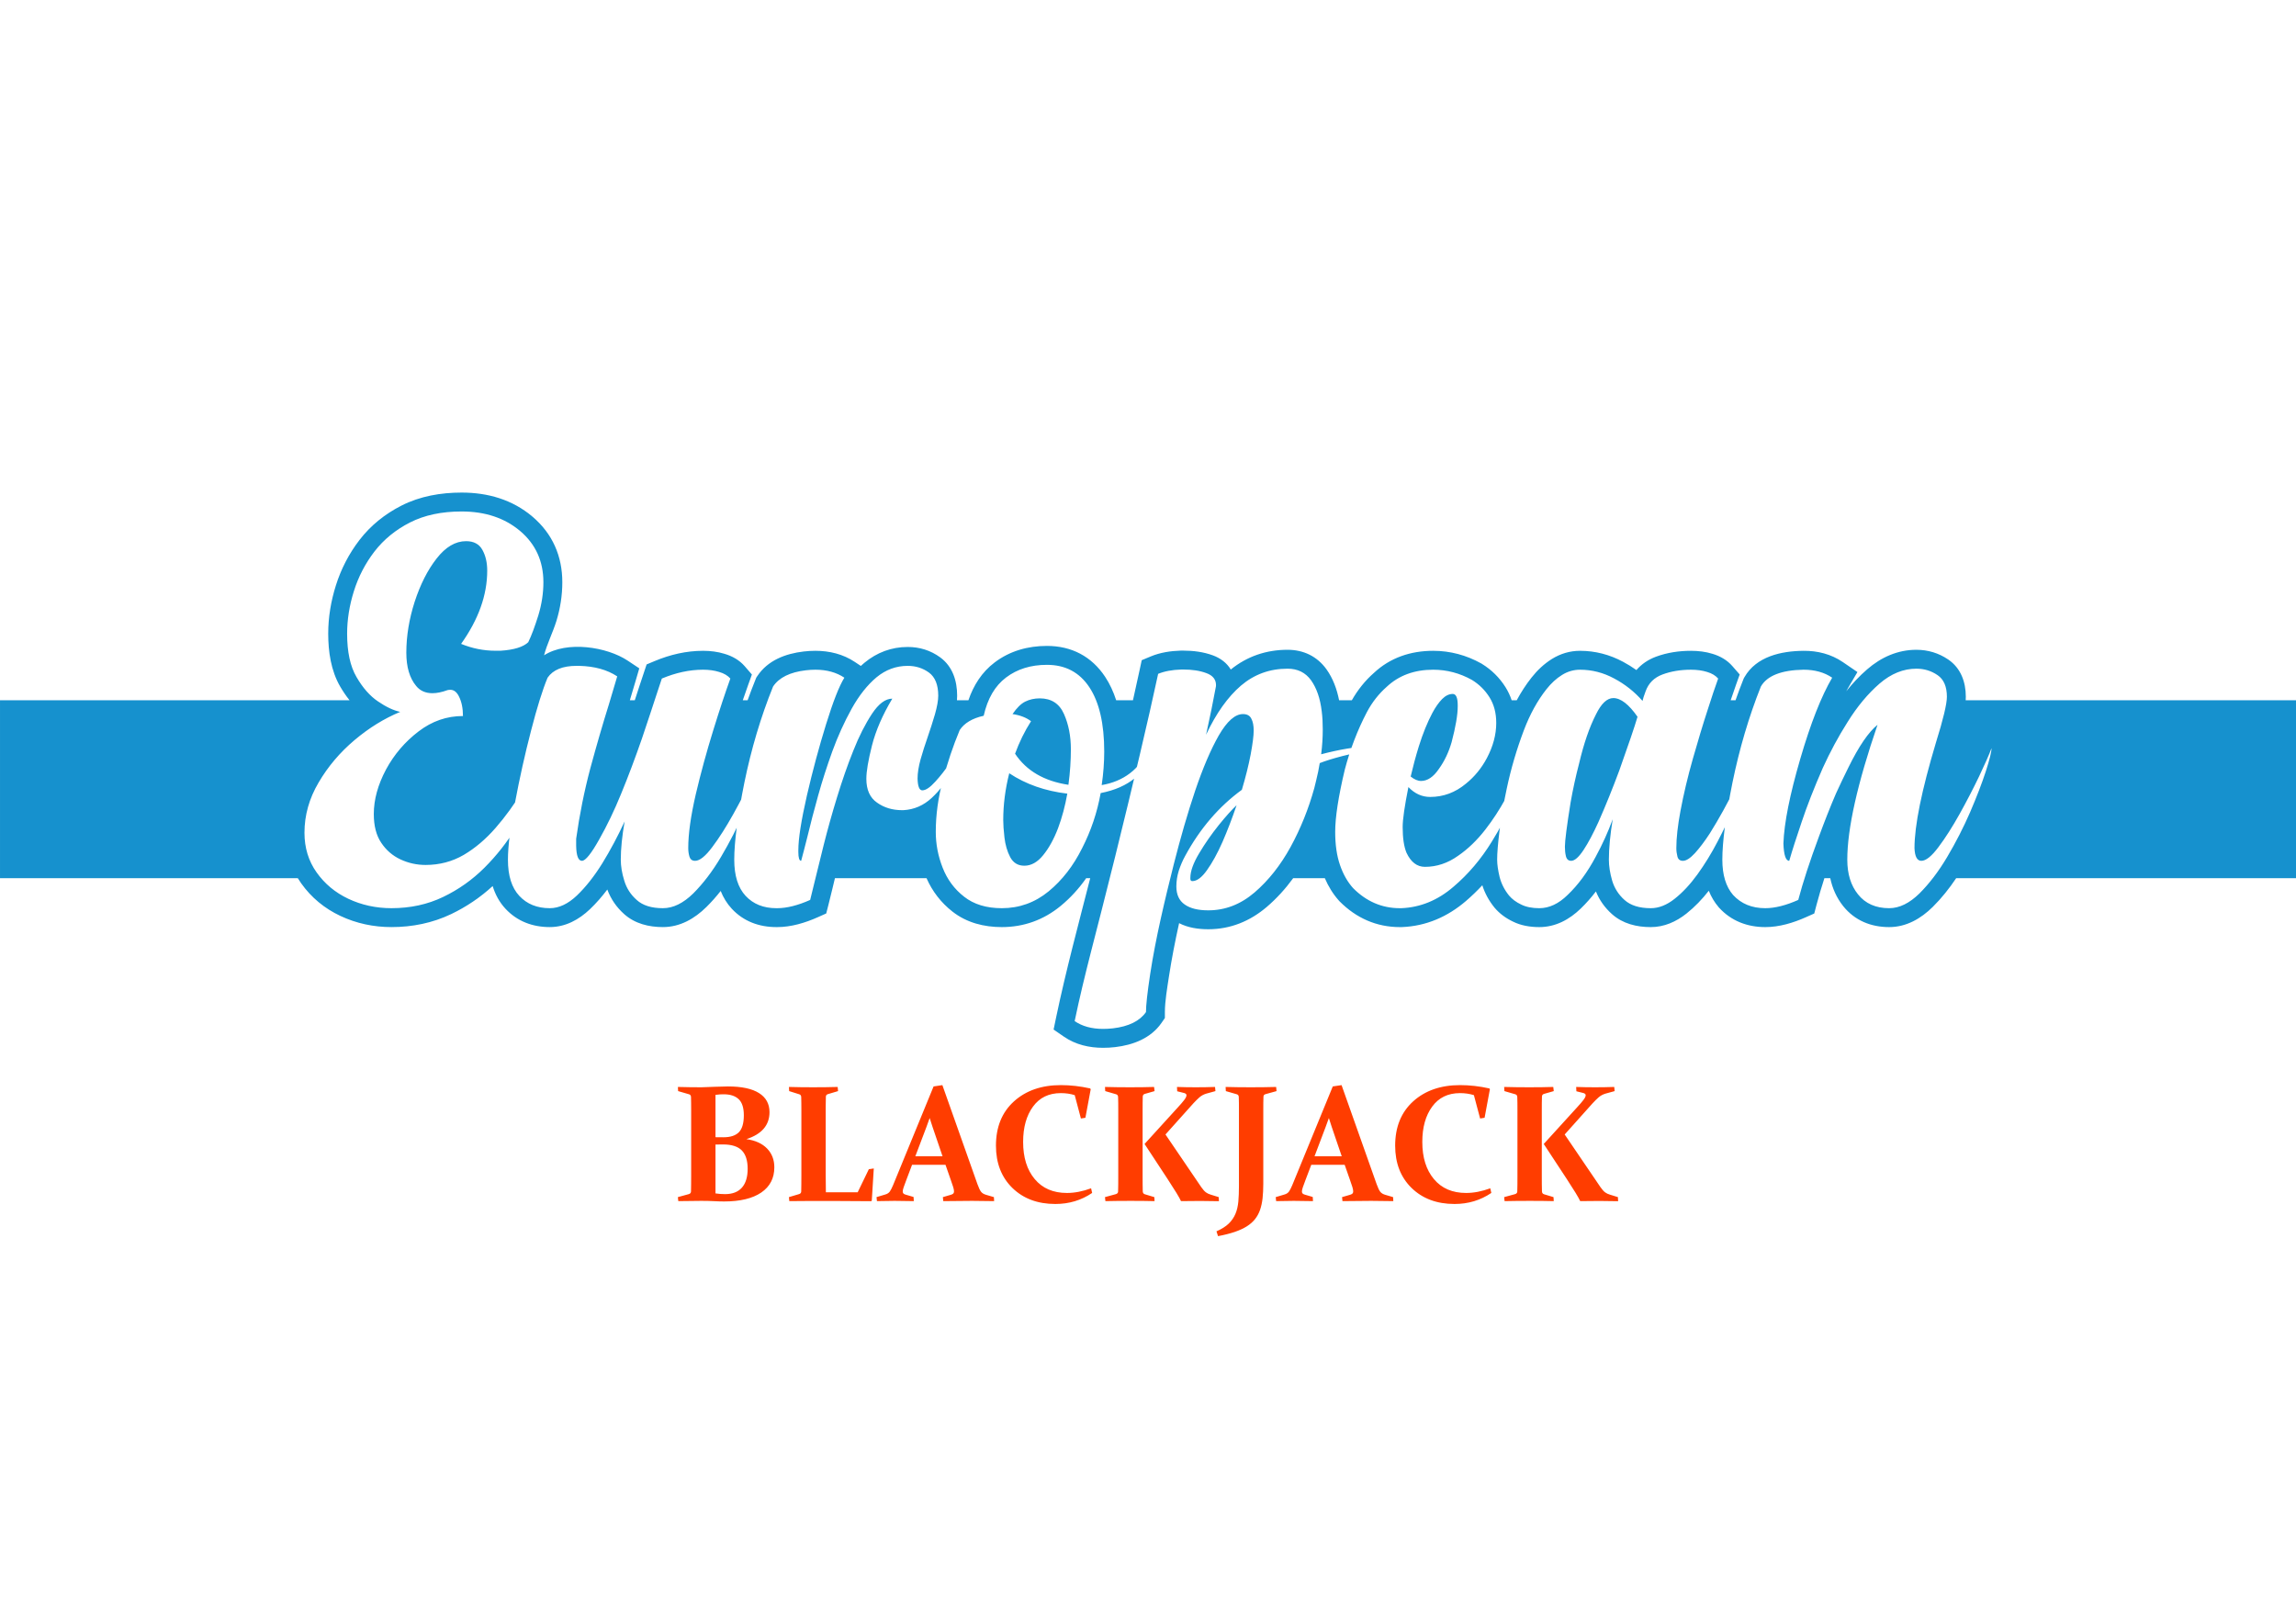 <?xml version="1.0" encoding="UTF-8"?>
<!DOCTYPE svg PUBLIC "-//W3C//DTD SVG 1.1//EN" "http://www.w3.org/Graphics/SVG/1.1/DTD/svg11.dtd">
<!-- Creator: CorelDRAW 2020 (64-Bit) -->
<svg xmlns="http://www.w3.org/2000/svg" xml:space="preserve" width="425px" height="300px" version="1.1" style="shape-rendering:geometricPrecision; text-rendering:geometricPrecision; image-rendering:optimizeQuality; fill-rule:evenodd; clip-rule:evenodd"
viewBox="0 0 9607.7 6781.9"
 xmlns:xlink="http://www.w3.org/1999/xlink"
 xmlns:xodm="http://www.corel.com/coreldraw/odm/2003">
 <defs>
  <style type="text/css">
   <![CDATA[
    .fil1 {fill:#1691CE}
    .fil0 {fill:white}
    .fil3 {fill:#FF3D00;fill-rule:nonzero}
    .fil2 {fill:white;fill-rule:nonzero}
   ]]>
  </style>
 </defs>
 <g id="Layer_x0020_1">
  <g id="_3014779259312">
   <rect class="fil0" width="9607.7" height="6781.9"/>
   <path class="fil1" d="M3602.1 2786.6c5,-4.5 10,-8.9 15.1,-13.2 52,-43.2 113.5,-66.2 181.1,-66.2 49.8,0 95.9,14.2 136.1,43.6 51.8,38 70.8,98 70.8,160.1 0,6.4 -0.2,12.9 -0.8,19.3l48 0c21.1,-62.1 55.9,-117.6 109.8,-158.3 63.9,-48.3 139,-69.1 218.7,-69.1 102.7,0 186.9,43.6 243.7,129.5 19.9,30.1 34.9,63.3 46.1,97.9l70.2 0c9.5,-42.3 18.9,-84.7 28,-127.1l8.7 -40.5 38.3 -16c39.3,-16.3 82.7,-22.8 125.1,-24.1l1.2 0 9 0c42,0 84.4,5.3 124,19.8 32.6,11.9 58.9,32.3 75,59.3 68.4,-55.3 148.8,-82.6 237.5,-82.6 66.7,0 123.9,27.3 163,81.7 27.5,38.5 43.7,83.4 52.8,129.5l53.3 0c24.7,-43.4 55.8,-82.3 91.8,-113.9 68.8,-64.6 154.9,-93 248.7,-93 71.2,0 138.8,18.2 201,52.9l1.5 0.8 1.5 1c40.2,24.8 73.4,57.5 98.6,97.6 10.9,17.4 19.4,35.7 25.7,54.6l21.2 0c18,-33.4 38.6,-65.4 62.1,-95.1 24.1,-30.5 52.5,-57.3 85.5,-77.9 35.7,-22.1 75.3,-33.9 117.3,-33.9 63.6,0 124,15.9 180,45.9 19.5,10.4 38.1,21.9 55.9,34.6 21.5,-24.9 49.4,-43.8 82.3,-56 46.6,-17.2 96.2,-24.5 145.8,-24.5 31,0 61.9,3.7 90.3,12.6 32,9.5 61.3,26.1 83.3,51.5l30.5 35 -15.6 43.7c-7.7,21.3 -15,42.7 -22.1,64.1l20.3 0c10.3,-29.1 21.1,-58 32.5,-86.7l2.1 -5.2 2.8 -4.9c49.8,-86.7 153.8,-109.1 246.2,-110.1 59.1,-0.7 116.4,13.7 165.5,47.2l61 41.7 -37.4 63.7c-3.3,5.5 -6.5,11.1 -9.6,16.9 26.5,-33.2 55.6,-64.3 87.7,-92 58.5,-50.7 127.8,-81.8 205.9,-81.8 48.4,0 93.6,13.6 133.6,40.9 52.5,35.9 73.3,93.9 73.3,155.7 0,4.7 -0.2,9.6 -0.5,14.6l1382.2 0 0 744.6 -1422.1 0c-28.8,43 -61.2,83.7 -97.8,120 -49.8,49.3 -111,84.6 -182.7,84.6 -76.1,0 -143.9,-27.6 -191.9,-87.4 -28.1,-35.1 -45.4,-74.9 -54.4,-117.2l-24.6 0c-11.9,36.8 -23,73.9 -32.8,111l-9.6 36.7 -34.7 15.4c-53,23.7 -111.7,41.5 -170.2,41.5 -75,0 -142.3,-25.5 -193.2,-81.1l-1.5 -1.7c-18.2,-21.1 -31.8,-44.5 -41.7,-69.3 -27.6,35.2 -58.8,68 -93.8,95.7 -43.1,34.1 -93.3,56.4 -148.9,56.4 -59.1,0 -117.4,-14.1 -162.4,-54.3 -29.7,-26.5 -52.6,-58.4 -67.2,-94.9 -19.4,25.3 -40.4,49.3 -63.4,71.5 -48,46.4 -105.8,77.7 -173.7,77.7 -38.3,0 -76.9,-6.5 -109.7,-22.9 -29.6,-14 -56.1,-33.1 -77.3,-58.2l-1.3 -1.6c-22.3,-27.7 -39.4,-58.7 -50,-92.4 -21.6,23.2 -44.4,45.2 -68.6,66 -76.6,65.7 -166,105 -267.5,109l-1.5 0.1 -7.5 0c-98,0 -183,-38.1 -251.9,-107.5l-1.5 -1.5 -1.4 -1.6c-25,-28 -44.4,-59.8 -59.1,-94l-132.5 0c-32.1,43.9 -68.6,84.4 -110.2,120 -70.2,59.9 -152.4,93.6 -244.9,93.6 -42.2,0 -84.8,-6.3 -122.2,-25.5 -16.5,74.5 -31.2,149.3 -42.7,224.4 -6.8,44.9 -16.8,102.4 -16.8,147.7l0 24.8 -14.1 20.4c-44.9,64.6 -118.7,92.6 -194.2,101.4 -16.8,2 -33.6,2.9 -50.5,2.9 -58.2,0 -115.1,-13.2 -163.5,-46.5l-43.4 -29.9 10.7 -51.5c40.8,-194.8 93.1,-388.5 142.5,-581.8l-16.8 0c-30.3,43.1 -65.8,82.4 -107.1,116.3 -71,58.3 -154,88.3 -246,88.3 -74.6,0 -146.9,-18.2 -206.4,-64.8 -48,-37.5 -84.2,-84.5 -108.6,-139.8l-383.3 0c-3.5,14.5 -7,29.1 -10.5,43.6 -5.4,22.4 -10.7,44.7 -16.5,67l-9.5 37 -34.8 15.5c-53.1,23.7 -111.7,41.5 -170.3,41.5l-3.5 0c-71.8,0 -137.2,-23.7 -186.5,-76.7 -20.7,-22.3 -35.8,-47.5 -46.5,-74.5 -18.4,23.4 -38.1,45.7 -59.2,66.6 -49.7,49.3 -110.9,84.6 -182.6,84.6 -58.9,0 -117.1,-14.2 -162,-54.3 -32,-28.5 -55.9,-63.1 -70.6,-102.9 -22.1,29.3 -46.2,57.1 -72.6,82.3 -46.4,44.2 -102.8,74.9 -168.2,74.9 -71.4,0 -136.2,-23.9 -185.3,-76.7 -25.9,-27.8 -43,-60.3 -53.7,-95 -51.7,47.5 -109.7,86.7 -173.3,117.2 -78.6,37.6 -163.1,54.5 -250.1,54.5 -74.5,0 -146.7,-15.1 -214.2,-46.9 -66.1,-31.2 -121.3,-76.6 -163.6,-136.2 -5,-7 -9.7,-14.2 -14.2,-21.5l-1246.1 0 0 -744.6 1462.6 0c-14.5,-18 -27.4,-37.3 -39.1,-57.3 -38.5,-66.1 -50.1,-145.6 -50.1,-221.1 0,-68.7 11.4,-136.3 32,-201.8 21.7,-69.1 54.7,-133.1 98.9,-190.5 47.1,-61.1 106.7,-108.8 175.4,-143.7 78.2,-39.8 165,-54.6 252.1,-54.6 109.5,0 212.5,29.4 296.6,101 83.5,71 124.6,164.9 124.6,274.2 0,55 -8.5,109.5 -24.7,162.1 -15,48.4 -40.2,98.2 -51.6,143.6 95.7,-61.6 262.6,-35.6 349.8,22.3l48.6 32.3 -16.4 55.9c-7.6,25.9 -15.4,51.8 -23.1,77.6l20.7 0c6.6,-20 13.2,-40.2 19.7,-60.4l29.8 -89.5 33.2 -13.9c64.7,-27.1 132.8,-43.1 203.1,-43.1 30.7,0 61.7,3.9 89.2,12.5 32.4,9.4 62.3,26 84.6,51.6l30.4 35.1 -15.7 43.7c-7.7,21.2 -15.1,42.6 -22.4,64l20.2 0c10.5,-29.2 21.5,-58.3 33.2,-87.1l3 -7.5 4.5 -6.7c43.9,-65.9 118,-93.8 193.7,-102.7 16.4,-2 32.9,-2.9 49.4,-2.9 58.8,0 115.8,13.9 165,46.7l24.9 16.6z"/>
   <path class="fil2" d="M2210.6 2687.2c-20.8,20.1 -59.8,32.2 -116.4,35.8l-20.8 0c-49.2,0 -97.1,-9.5 -143.9,-28.7 72.7,-102.2 109.3,-204.1 109.3,-306.3 0,-33.8 -6.7,-62.9 -20.1,-86.9 -13.3,-24.4 -36.1,-36.6 -68.4,-36.6 -44.8,0 -85.7,24.4 -123.4,72.8 -37.8,48.3 -68.1,108.5 -91.7,180.8 -23.1,72 -34.9,143.2 -34.9,213.1 0,59.8 13.7,106.2 41.2,139.2 16.2,20.1 39,30.3 68.1,30.3 18.4,0 39.7,-4.3 63.3,-13 3.9,-0.8 7.8,-1.2 11.8,-1.2 14.5,0 26.3,9.1 35.3,26.8 11.8,22.8 17.3,50.7 17.3,82.9 -67.6,0 -129.3,21.3 -185.9,64.5 -56.3,42.9 -101.9,96 -136.1,159.3 -33.8,63.7 -51.1,125.4 -51.1,186.3 0,49.2 10.2,89.3 31.1,120.3 20.8,31.1 47.6,54.3 80.6,69.6 33,15.4 68,23.2 105,23.2 58.1,0 111.6,-14.1 159.6,-42 48,-28.4 92,-65.7 132.9,-112.5 40.9,-46.8 78.6,-99.1 114,-156.5 35.4,-57.8 69.2,-116.8 101.4,-177.7 -7.8,47.2 -22.4,99.5 -44.4,158.1 -22,58.2 -50.7,117.1 -86.9,176.9 -36.2,59.4 -79.4,114.4 -130.1,165.1 -50.7,50.7 -108.5,91.6 -173.4,122.7 -64.9,31.1 -136.8,46.8 -215.9,46.8 -65.2,0 -125.4,-13.4 -180.4,-39.3 -55.1,-26 -99.1,-62.9 -132.9,-110.5 -33.8,-47.6 -50.7,-103 -50.7,-165.9 0,-73.2 19.6,-143.2 59.3,-210.4 39.3,-67.2 89.7,-126.2 150.2,-177.3 60.6,-51.1 124.3,-90.4 191.1,-118 -28.3,-6.2 -59.4,-20.8 -93.2,-44 -33.8,-22.8 -63.7,-57 -89.6,-101.8 -26.4,-44.9 -39.3,-105.4 -39.3,-181.3 0,-58.6 9.4,-117.9 28.3,-178.1 18.8,-60.1 47.5,-115.6 86.1,-165.9 38.9,-50.3 88.4,-90.8 148.6,-121.5 60.5,-30.7 132.5,-46 216.2,-46 99.1,0 180.9,27.5 245.4,82.2 64.5,55 96.7,126.2 96.7,213.9 0,46 -7.1,92.4 -21.2,138.7 -14.6,46.4 -28.3,83.8 -42.1,112.1zm669.4 861.8c0,12.2 1.6,24 5.1,35.8 3.6,11.4 11.4,17.3 23.6,17.3 19.3,0 43.3,-19.2 72,-57.8 28.7,-38.1 58.2,-84.5 88,-138 29.9,-53.8 57.1,-106.1 80.7,-156.9 23.9,-50.7 41.2,-90 51.9,-118.7 0,14.9 -7.9,47.2 -23.6,97.1 -15.8,49.6 -37.4,107 -64.9,171 -27.9,64.1 -59.8,126.3 -95.9,187.2 -35.8,60.6 -74.8,111.3 -116,152.6 -41.7,40.8 -83.8,61.7 -127,61.7 -47.6,0 -84.2,-11.4 -109.3,-34.2 -25.6,-22.4 -42.9,-49.6 -52.3,-81 -9.8,-31.5 -14.6,-61 -14.6,-87.7 0,-46 5.5,-99.5 16.1,-160 -28.3,61.3 -59.3,119.5 -93.1,174.6 -33.9,54.6 -69.6,99.8 -106.6,135.2 -37.3,35.4 -75.1,53.1 -113.6,53.1 -53.1,0 -95.6,-17.3 -127.4,-51.5 -31.9,-34.2 -47.6,-84.6 -47.6,-151.4 0,-56.2 9.9,-135.6 29.5,-238.3 19.3,-103 41.7,-203.6 67.2,-301.5 25.2,-97.9 48.4,-171.9 69.2,-221.8 22.8,-33 63.3,-49.5 120.7,-49.5l11.8 0c63.7,1.6 116.8,16.1 158.9,44 -10.6,36.2 -22.4,74.7 -34.6,116.4 -26,83 -51.9,172.2 -77.9,268.1 -25.5,96 -45.2,194.3 -59.3,294.9l0 29.9c0.8,41.7 9,62.5 24.3,62.5 14.6,0 39,-30.2 72.4,-90 32.6,-57.4 62.9,-120.7 91.2,-189.9 30.7,-74.7 59.8,-152.2 87.7,-232.8 25.9,-77.4 47.6,-142.3 64.5,-194.6l18.4 -55.4c58.2,-24.4 115.6,-37 172.6,-37 24.4,0 47.2,3.1 67.3,9.4 20.4,5.9 36.2,15.4 46.8,27.6 -20.9,57.8 -44.9,130.1 -72,217.8 -27.1,87.7 -51.5,176.5 -72.7,266.6 -20.9,90.4 -31.5,165.5 -31.5,225.2zm510.2 216.7c-51.1,22.8 -97.5,34.6 -138,34.6l-3.5 0c-53.9,0 -96.7,-17.3 -128.6,-51.5 -31.8,-34.2 -47.6,-84.6 -47.6,-151.4 0,-75.1 14.2,-182.8 42.5,-323.2 28.7,-140 68.4,-274 119.9,-401.4 25.2,-37.8 71.2,-60.2 137.2,-68 13.8,-1.6 27.2,-2.4 40.1,-2.4 47.6,0 88.1,11.4 121.1,33.4 -21.6,34.6 -47.1,99.5 -76.6,195 -29.5,95.2 -56.3,194.7 -80.2,298.1 -23.6,103.8 -35.8,180 -35.8,229.2l0 7.1c0,24.3 3.9,36.9 11.8,36.9 7.4,-27.9 16.5,-61.7 26.3,-101.4 12.2,-51.5 27.2,-108.5 44.5,-170.7 17.2,-62.1 37.3,-124.2 59.7,-186.3 22.8,-62.5 49.6,-121.5 80.6,-177.7 31.1,-55.9 66.1,-99.9 104.2,-131.8 38.5,-31.8 82.2,-47.9 130.5,-47.9 33.8,0 63.3,9.4 89.3,28.3 25.5,18.9 38.5,51.1 38.5,96.3 0,20.1 -4.7,46 -13.7,77.9 -9.5,31.8 -19.3,63.3 -30.3,94.7 -11.4,32.3 -21.2,63.7 -29.9,94 -8.3,30.3 -12.6,57 -12.6,80.2 0.8,33 7.5,49.5 19.7,49.5 14.5,0 32.6,-12.1 54.6,-36.5 22,-24 42.1,-50 60.6,-77.5 18.5,-27.9 30.3,-48.3 35.8,-62.5 0,25.6 -10.3,58.6 -30.3,99.1 -19.7,40.9 -46.8,77 -81,108.9 -34.2,31.8 -73.9,49.1 -119.1,51.5l-4.8 0c-40.8,0 -75.5,-10.6 -104.9,-31.5 -29.9,-20.4 -44.9,-53.8 -44.9,-99.8 0,-31.1 7.9,-77.5 23.6,-139.6 15.8,-62.1 44.1,-127.4 85,-195.8 -28.7,0 -57,21.2 -85,63.3 -27.9,42.5 -54.2,93.6 -78.2,154.5 -24.4,60.6 -46.8,125.5 -68,194.6 -21.3,69.2 -39.7,135.7 -55.9,199.8 -16.1,64.1 -29.5,118.7 -40.5,164.3 -6.6,28.3 -12.1,50.3 -16.1,65.7zm801.9 34.6c-64.4,0 -117.1,-16.1 -157.6,-48 -40.9,-31.8 -70.8,-72.3 -90,-121.5 -19.3,-49.1 -28.7,-99.1 -28.7,-149.8 0,-70.7 9.8,-142.7 29.4,-215.8 19.3,-73.6 42.9,-143.5 70.8,-210.4 19.3,-29.1 52.7,-49.1 100.3,-59.7 16.1,-71.6 47.1,-125.1 93.6,-160.1 46.7,-35.3 103.7,-53 171,-53 77,0 136,31 177.7,93.9 41.3,62.6 62.1,152.2 62.1,269 0,45.2 -3.5,92 -10.6,140.3 45.6,-7.8 84.9,-24 118.3,-49.5 33.5,-25.2 59,-60.2 76.7,-105 0,52.3 -18.5,94 -55.4,124.6 -37,30.7 -84.9,51.9 -143.9,63.3 -14.6,81.4 -40.5,158.1 -77.5,230.4 -36.6,73.6 -83.3,134.1 -140.3,180.9 -57.1,46.8 -122.3,70.4 -195.9,70.4zm44.9 -812.3c31.4,4.7 57.4,14.5 77.4,29.9 -27.1,42.4 -49.1,87.6 -66.8,136 47.6,71.6 121.9,114.8 223.3,130.1 7.1,-53 10.2,-102.6 10.2,-148.6 0,-54.6 -9.4,-103.8 -28.7,-147.4 -19.2,-43.7 -53,-65.7 -101.4,-65.7 -22,0 -42.5,4.4 -60.6,13.4 -17.6,8.6 -35.7,26.3 -53.4,52.3zm-13.8 247.7c-16.9,66.8 -25.1,132.1 -25.1,195.8 0,18.5 1.5,42.8 5.1,73.1 3.5,30.3 11.4,57.8 23.9,81.8 13,24.4 32.7,36.2 59.4,36.2 28.3,0 54.7,-14.6 78.3,-43.7 23.9,-29.1 44.8,-66.8 62.5,-112.8 16.9,-45.2 29.8,-93.6 38.9,-145.1 -92.8,-11 -173.8,-39.3 -243,-85.3zm623.1 -416c25.5,-10.6 57.7,-16.9 97.1,-18.1l7.8 0c37,0 69.2,4.7 96.7,15 27.2,9.8 40.5,26.7 40.5,50.3 0,3.1 -0.3,6.3 -1.1,9.4 -11,59.8 -24.4,125.8 -40.5,198.2 42.4,-90.1 91.2,-158.5 146.2,-205.7 55.5,-47.1 120.3,-70.7 194.7,-70.7 42.4,0 75.1,16.1 98.6,48.7 23.2,32.7 38.2,75.9 44.5,129.8 3.1,23.6 4.3,49.1 4.3,75.9 0,33 -2,67.6 -6.7,103.8 75.9,-20.1 145.1,-31.5 207.2,-34.6 15.4,0 24.4,3.1 26.8,9 -113.3,23.2 -193.1,44 -239.9,62.5 -3.9,23.6 -8.6,48 -14.9,72.4l-7.9 32.2c-24,86.9 -57,168.7 -99.1,246.1 -42.4,77.1 -92.8,140.8 -151,190.7 -58.5,50 -123,74.7 -193.4,74.7 -42.5,0 -75.1,-7.8 -98.7,-24.4 -23.2,-16.1 -35,-41.2 -35,-75.8 0,-22.4 3.6,-44.1 10.2,-65.7 7.1,-21.6 15.8,-42.1 26.8,-62.1 62.1,-114.4 141.1,-206.4 237.1,-276.4 16.1,-53.9 28.3,-103 36.9,-148.2 8.3,-44.9 12.6,-77.9 12.6,-99.5 0,-20.9 -3.1,-37.4 -9.8,-49.9 -6.3,-13 -18.1,-19.3 -35,-19.3 -33,0 -66.8,29.9 -101.1,89.2 -34.2,59.8 -66.8,136.9 -99,231.6 -31.9,94.8 -61.4,197.4 -89.3,307.1 -37.2,148.1 -75.8,308.5 -98.8,459.5 -12,78.6 -17.7,131.7 -17.7,159.6 -25.9,37.4 -72.3,60.3 -138.4,68.1 -14.5,1.6 -28.3,2.3 -41.3,2.3 -47.5,0 -87.3,-11 -118.7,-32.6 42.8,-204.9 84.3,-344.4 169.6,-689.1 77.5,-313.5 137.6,-568.2 179.7,-764zm134.8 853.6l0 3.5c0,7.1 2.8,10.2 8.3,10.2 19.2,0 39.7,-15.3 61.3,-45.9 22,-30.7 43.7,-70 64.9,-118 20.8,-48 40.5,-99.1 59,-153.7 -19.7,18.4 -44.9,46.4 -74.7,83.3 -29.9,37.4 -57.5,76.7 -81.8,117.6 -24.8,41.3 -37,75.5 -37,103zm1280 -648.4c0,49.2 -13.3,98.3 -39.3,147.5 -22.4,42.1 -51.5,77.8 -87.7,106.9 -44.4,37 -94.3,55.5 -149.4,55.5 -34.6,0 -64.8,-13.8 -91.2,-41.3 -16.1,80.6 -24,136 -24,166.7 0,46 5.2,82.2 16.2,108.5 18.4,38.9 44,58.6 77,58.6 49.2,0 95.2,-15.3 138.4,-46 41.3,-28.3 79.8,-65.3 114.8,-110.5 31.1,-40.1 59,-83 84.2,-129 40.1,-73.9 71.1,-144.3 93.5,-211.1 0,45.6 -22.4,122.7 -66.8,231.6 -23.2,53.1 -51.1,106.1 -84.1,159.2 -45.2,73.6 -98.7,136.5 -160.1,188.7 -66,57.1 -139.1,86.9 -219,90.1l-5.9 0c-75.1,0 -140.3,-28.3 -195.8,-84.2 -22.8,-25.5 -41.2,-57.4 -54.6,-96.3 -13.4,-38.9 -20.1,-84.9 -20.1,-138.8 0,-61.3 13.4,-148.2 40.1,-260.3 22.5,-85.3 53.1,-165.5 92.4,-240.6 22,-41.6 50,-77 83,-106.1 50.7,-47.6 115.6,-71.6 194.6,-71.6 57.4,0 111.7,14.5 162.4,42.9 29.9,18.4 54.3,42.4 73.1,72.3 18.9,30.3 28.3,65.7 28.3,107.3zm-161.2 -69.2l0 -4.7c0,-31.4 -7,-47.2 -20.8,-47.2 -15.3,0 -30.3,7.1 -44.4,21.3 -14.2,14.5 -27.9,33.8 -40.9,58.2 -20.9,39.3 -39.7,85.7 -56.6,139.5 -13,42.1 -24.4,84.6 -34.2,126.6 15.3,12.2 29.8,18.5 43.6,18.5 26.7,0 51.9,-16.9 74.7,-50.7 23.2,-32.2 40.9,-69.6 53.1,-111.7 16.9,-64.4 25.5,-114.4 25.5,-149.8zm914.8 593.3c0,12.2 1.6,24 4.7,35.8 3.2,11.4 10.7,17.3 22.8,17.3 14.2,0 30.7,-11 50.4,-32.2 19.6,-21.6 40.5,-49.2 62.5,-83 38.5,-61.7 74.7,-127 108.5,-196.6 33.8,-69.6 57.8,-122.6 72.3,-159.6 0,19.3 -13.3,67.6 -40.1,144.7 -26.7,77.1 -62.9,159.2 -108.5,246.1 -25.9,50 -54.2,95.6 -84.5,137.6 -30.3,41.7 -62.1,75.9 -95.2,101.9 -32.6,25.9 -66,39.3 -99.8,39.3 -47.6,0 -84.2,-11.4 -109.7,-34.2 -25.2,-22.4 -42.5,-49.6 -51.9,-81 -9.1,-31.5 -13.8,-61 -13.8,-87.7 0,-48.4 5.5,-105 16.1,-169.5 -19.6,53.9 -43.6,106.2 -71.1,156.9 -34.6,65.3 -73.9,118.4 -117.6,160 -37.7,37 -77.1,55.5 -118.7,55.5 -29.9,0 -55.5,-5.1 -75.9,-15.4 -20.8,-9.8 -37.8,-22.4 -50.7,-37.7 -19.3,-24 -32.3,-49.9 -39.4,-77.8 -6.6,-28 -10.2,-51.9 -10.2,-72 0,-27.5 3.2,-68 9.9,-121.1 6.2,-52.7 16.5,-111.7 30.2,-176.1 17.7,-83.8 41.7,-165.2 71.6,-244.2 25.9,-68.4 57.8,-125.4 94.4,-171.8 20,-25.2 41.6,-45.2 65.2,-59.8 23.2,-14.5 48.4,-22 75.5,-22 49.9,0 97.5,12.2 142.7,36.6 45.2,23.9 85,55.4 118.8,93.9 0.8,-3.1 2.3,-8.2 4.3,-15.7 2.3,-7.5 5.1,-15.3 8.3,-23.6 12.1,-34.6 36.1,-58.6 71.5,-71.5 35,-13 74.7,-19.7 118.4,-19.7 25.5,0 47.9,3.1 68,9.4 20,5.9 35.4,15.4 46,27.6 -13,36.1 -27.6,79.4 -43.7,130.1 -20.8,63.7 -41.3,132.1 -62.1,205.2 -21.6,75.9 -38.9,149.1 -51.9,218.6 -11.4,61 -17.3,112.5 -17.3,155.7zm-162.4 -549.6c-36.1,-51.9 -70,-78.3 -101.4,-78.3 -26,0 -50.3,22.9 -72.4,68.1 -27.9,54.6 -51.1,122.6 -70.3,204 -14.6,55.8 -26.4,110.5 -35.8,163.6 -16.1,99.8 -24,162 -24,186.3 0,13.8 1.2,27.2 4.3,39.8 3.2,12.9 10.6,19.2 22,19.2 14.6,0 31.9,-15.3 51.9,-45.6 20.1,-30.3 40.5,-69.2 62.2,-116.8 30.6,-69.2 59.7,-141.5 87.6,-216.6 37.4,-105.4 63,-179.7 75.9,-223.7zm1004.4 33.4c-37.7,30.3 -78.2,89.6 -121.9,178.5 -17.6,35.4 -34.9,71.6 -51.8,108.5 -24.8,57.4 -48.4,118 -71.6,180.9 -38.5,103.8 -67.2,191.9 -86.5,265 -51.1,22.8 -97.5,34.6 -138,34.6 -56.2,0 -101,-18.5 -134.9,-55.5 -29.8,-34.6 -44.8,-83.7 -44.8,-147.4 0,-75.1 14.2,-182.8 42.5,-323.2 28.7,-140 68,-274 118.7,-401.4 26,-45.2 85.7,-68.8 178.5,-70.4 47.6,0 87.7,11.4 119.9,33.4 -45.2,77.1 -90,190.3 -133.6,340.1 -43.7,149.8 -67.3,267.4 -70.4,353.5 1.6,48.3 9.8,72.7 24.4,72.7 12.1,-42.4 29.4,-96.3 51.9,-162.4 22,-66 51.5,-141.5 88.4,-226 30.7,-67.3 65.3,-131.7 103.8,-192.3 40.5,-65.3 85.3,-118.7 133.7,-160.8 48.4,-41.7 99.9,-62.5 154.1,-62.5 33.1,0 62.5,9 88.9,27.1 25.9,17.7 38.9,48 38.9,90.4 0,29.9 -15.3,94 -46,192.3 -59.8,199.7 -89.6,346.8 -89.6,441.1 1.5,35.4 11,53.1 28.7,53.1 19.2,0 43.2,-19.2 71.9,-57.8 28.7,-38.1 58.2,-84.5 88.1,-138 29.9,-53.8 57,-106.1 81.4,-156.9 24,-50.7 41.6,-90 52.3,-118.7 0,14.9 -7.9,47.2 -24,97.1 -16.1,49.6 -38.2,107 -65.7,171 -27.9,64.1 -59.7,126.3 -95.9,187.2 -35.8,60.6 -74.7,111.3 -116,152.6 -41.7,40.8 -83.7,61.7 -127,61.7 -55.8,0 -99.5,-19.3 -130.1,-57.8 -29.9,-37 -44.9,-85.3 -44.9,-145.1 0,-129.7 42.1,-318.1 126.6,-564.6z"/>
   <path class="fil3" d="M2836.6 4548.3c31.8,0.9 64.5,1.4 98.1,1.4 12.3,-0.5 31.5,-1.2 57.7,-2.1 26.1,-1 44,-1.4 53.8,-1.4 57.4,0 100.8,9.3 130,27.8 29.2,18.4 43.8,45.1 43.8,79.7 0,54.5 -32.2,92.2 -96.7,113 37.4,5.2 66.2,18.4 86.6,39.3 20.2,20.9 30.3,47.1 30.3,78.5 0,45.4 -18.2,80.7 -54.8,105.7 -36.5,24.8 -88.3,37.3 -155.2,37.3 -13.3,0 -27,-0.4 -41.4,-1.2 -14.4,-0.8 -32.5,-1.3 -54.1,-1.3 -33.1,0 -65.2,0.4 -96.4,1.1l-1.7 -16.8 45.7 -12.5c5.7,-1.6 8.7,-5.1 9.2,-10.6 0.2,-9.1 0.4,-19.3 0.5,-30.6 0.2,-11.1 0.2,-23.6 0.2,-37.3l0 -271.4c0,-11.4 0,-21.8 -0.2,-31.1 -0.1,-9.3 -0.3,-17.9 -0.5,-25.6 -0.3,-5.9 -2.9,-9.6 -8.2,-11.2l-45.7 -13.3 -1 -17.4zm157.4 241l0 204.5c12.7,1.9 26,3 40,3 31,0 54.5,-9.1 70.6,-27.2 16,-18.1 24,-44.4 24,-78.8 0,-34.4 -8.1,-60 -24.4,-76.8 -16.3,-16.7 -42.7,-25.1 -79,-25.1 -10.6,0 -21,0.1 -31.2,0.4zm0 -30.7c11.6,0.2 22.6,0.3 33,0.3 29.1,0 50.7,-6.9 64.7,-20.9 13.9,-14.1 20.9,-37.7 20.9,-71.1 0,-31.3 -7.2,-53.9 -21.6,-67.5 -14.5,-13.6 -35.3,-20.4 -62.6,-20.4 -4.3,0 -9.4,0.1 -15.1,0.4 -5.8,0.4 -12.2,1.1 -19.3,2l0 177.2zm461.2 -113.1l0 269.3c0,25 0.2,49.8 0.7,74.3l133.1 0 46.7 -96.6 20.7 -3.1 -8.4 134.6 -2.4 2.4c-56.1,-0.7 -110.9,-1 -164.5,-1l-84.3 0c-33.7,0 -65.1,0.2 -93.9,0.7l-1.6 -16.8 42.2 -12.5c5.7,-1.6 8.7,-5.1 9.2,-10.6 0.2,-9.1 0.4,-19.3 0.5,-30.6 0.2,-11.1 0.2,-23.6 0.2,-37.3l0 -271.4c0,-11.4 0,-21.8 -0.2,-31.1 -0.1,-9.3 -0.3,-17.9 -0.5,-25.6 -0.3,-5.9 -3,-9.6 -8.2,-11.2l-42.2 -13.3 -1 -17.4c29.3,0.9 63,1.4 101.2,1.4 39.4,0 73.7,-0.5 102.8,-1.4l1.6 17.4 -42.2 12.6c-5.4,1.4 -8.3,4.7 -8.8,10.2 -0.2,8.2 -0.5,19.9 -0.6,35 -0.1,15.1 -0.1,22.4 -0.1,22zm361.4 228.5l-24.1 63.7c-4.8,12.6 -8.4,22.6 -11.1,30.3 -2.5,7.5 -3.9,13.3 -3.9,17.5 0,3.9 1,6.8 3.1,8.9 2,1.9 5.2,3.6 9.5,4.7l32.7 9.6 1.1 17.4c-32.9,-0.7 -59.8,-1.1 -80.5,-1.1 -21.5,0 -46.2,0.4 -73.8,1.1l-1.8 -16.8 36.5 -10.9c8.6,-2.4 14.9,-6.6 19.1,-12.4 4.1,-5.8 8.6,-14.6 13.6,-26.4l169.6 -413.4 36.8 -5.5 146.8 414.5c5.7,15.9 10.8,26.6 15.5,32.2 4.6,5.6 11.2,9.5 20,12.1l33.3 9.8 1 16.8c-30.6,-0.7 -61.5,-1.1 -92.6,-1.1 -41.1,0 -81.2,0.4 -120.3,1.1l-1.6 -16.8 33.7 -9.8c4.5,-1.4 7.8,-3.1 9.9,-5.1 1.9,-2.1 3,-5.2 3,-9.2 0,-4.6 -1.2,-10.6 -3.4,-17.9 -2.3,-7.5 -5.6,-17.1 -9.9,-29.2l-22.4 -64.1 -139.8 0zm73.6 -195.6c-4,11.7 -8.5,24 -13.2,36.7l-46.8 123.3 113.9 0 -41.9 -123c-4.3,-12.9 -8.4,-25.3 -12,-37zm651.7 -1.1l-18.8 3 -25.9 -97.7c-17.9,-5.7 -37.3,-8.5 -58.2,-8.5 -50.1,0 -89,18.8 -116.4,56.5 -27.5,37.5 -41.3,86.8 -41.3,147.7 0,65.1 16.2,117 48.6,155.6 32.4,38.7 77.2,58 134.7,58 32,0 65.8,-6.5 101.1,-19.5l4.4 19.4c-45.3,30.8 -96.7,46.2 -153.9,46.2 -74.2,0 -134.2,-22.5 -180,-67.2 -45.7,-44.8 -68.6,-103.8 -68.6,-176.9 0,-78 25.1,-139.7 75.3,-185.2 50.2,-45.4 115.6,-68.1 196.4,-68.1 40,0 80.9,4.6 122.7,13.9l2.1 3.5 -22.2 119.3zm239.4 -31.8l0 272.8c0,13.7 0,26.1 0.1,37.2 0.1,11.2 0.3,21.2 0.5,30 0.3,6.2 3.2,10.1 8.9,11.9l39.5 11.9 1.1 16.8c-28.3,-0.7 -61.4,-1.1 -99.7,-1.1 -39.6,0 -75,0.4 -106.1,1.1l-1.8 -16.8 45.7 -12.5c6,-1.9 9,-5.4 9.2,-10.6 0.2,-9.1 0.5,-19.3 0.6,-30.6 0.1,-11.1 0.1,-23.6 0.1,-37.3l0 -271.4c0,-11.4 0,-21.8 -0.1,-31.1 -0.1,-9.3 -0.4,-17.9 -0.6,-25.6 -0.2,-5.9 -2.9,-9.6 -8.1,-11.2l-45.7 -13.3 -1.1 -17.4c31.7,0.9 66.5,1.4 104.8,1.4 39.2,0 72.8,-0.5 100.7,-1.4l2.1 17.4 -40.6 11.6c-5.5,1.5 -8.4,5.1 -8.9,10.5 -0.2,8.5 -0.4,17.4 -0.5,27 -0.1,9.5 -0.1,19.7 -0.1,30.7zm8.2 141.4l139.6 -153.4c11.2,-12.1 19.9,-22.2 26.2,-30.5 6.4,-8.2 9.6,-15 9.6,-20 0,-4.3 -3.1,-7.3 -9.3,-9.2l-29.5 -7.4 -1 -18.1c24,0.9 50.3,1.4 78.9,1.4 28.3,0 55,-0.5 80.4,-1.4l1.7 17.4 -38.5 10.6c-11.1,3.4 -20.6,8.6 -28.6,15.6 -7.9,7.1 -16.3,15.3 -25.1,24.8l-116.9 130.5 149.9 220.5c7.2,10.3 13.7,17.5 19.4,21.7 5.7,4.2 12.5,7.4 20.5,9.7l33 10.2 0.9 17.1c-25.1,-0.7 -51.1,-1 -77.9,-1 -25,0 -51.9,0.2 -80.8,0.7 -6.7,-15 -25.3,-45.5 -55.4,-91.4l-97.1 -147.8zm339.1 -238.6c31.8,0.9 66.9,1.4 105.3,1.4 39.2,0 74.6,-0.5 106.2,-1.4l1.6 17.4 -45.5 12.6c-5.7,1.4 -8.8,4.7 -9.2,10.2 -0.3,8.2 -0.5,17 -0.6,26.4 -0.1,9.4 -0.1,19.6 -0.1,30.4l0 308c0,22.4 -1.1,42.8 -3,60.9 -2.1,18.2 -5.6,34.4 -10.6,48.7 -5,14.3 -12,27.1 -20.8,38.3 -8.9,11.3 -20.3,21.3 -34.2,30.2 -14,8.9 -30.9,16.6 -50.8,23.5 -19.9,6.7 -43.1,12.7 -70,17.7l-6.5 -20.1c22.1,-9.8 39.2,-20.6 51.5,-32.6 12.2,-11.9 21.5,-25.5 27.9,-40.7 6.4,-15.1 10.3,-32.3 12.1,-51.4 1.7,-19 2.5,-40.5 2.5,-64.4l0 -316.7c0,-11.2 0,-21.6 -0.1,-30.9 -0.1,-9.3 -0.3,-17.9 -0.6,-25.6 -0.2,-5.9 -2.9,-9.6 -8.1,-11.2l-46 -13.3 -1 -17.4zm358.5 325.7l-24.2 63.7c-4.8,12.6 -8.4,22.6 -11.1,30.3 -2.5,7.5 -3.9,13.3 -3.9,17.5 0,3.9 1,6.8 3.1,8.9 2,1.9 5.3,3.6 9.6,4.7l32.6 9.6 1.1 17.4c-32.9,-0.7 -59.8,-1.1 -80.5,-1.1 -21.5,0 -46.1,0.4 -73.8,1.1l-1.7 -16.8 36.5 -10.9c8.6,-2.4 14.8,-6.6 19,-12.4 4.1,-5.8 8.6,-14.6 13.6,-26.4l169.6 -413.4 36.8 -5.5 146.8 414.5c5.7,15.9 10.8,26.6 15.5,32.2 4.6,5.6 11.3,9.5 20,12.1l33.3 9.8 1 16.8c-30.6,-0.7 -61.5,-1.1 -92.6,-1.1 -41.1,0 -81.2,0.4 -120.3,1.1l-1.6 -16.8 33.7 -9.8c4.5,-1.4 7.8,-3.1 9.9,-5.1 2,-2.1 3,-5.2 3,-9.2 0,-4.6 -1.2,-10.6 -3.4,-17.9 -2.3,-7.5 -5.6,-17.1 -9.9,-29.2l-22.4 -64.1 -139.7 0zm73.6 -195.6c-4.1,11.7 -8.5,24 -13.3,36.7l-46.7 123.3 113.8 0 -41.9 -123c-4.3,-12.9 -8.3,-25.3 -11.9,-37zm651.6 -1.1l-18.7 3 -26 -97.7c-17.9,-5.7 -37.3,-8.5 -58.2,-8.5 -50.1,0 -88.9,18.8 -116.4,56.5 -27.5,37.5 -41.3,86.8 -41.3,147.7 0,65.1 16.2,117 48.6,155.6 32.4,38.7 77.2,58 134.7,58 32.1,0 65.8,-6.5 101.1,-19.5l4.4 19.4c-45.3,30.8 -96.7,46.2 -153.9,46.2 -74.2,0 -134.2,-22.5 -180,-67.2 -45.7,-44.8 -68.5,-103.8 -68.5,-176.9 0,-78 25.1,-139.7 75.2,-185.2 50.2,-45.4 115.6,-68.1 196.4,-68.1 40,0 81,4.6 122.7,13.9l2.1 3.5 -22.2 119.3zm239.4 -31.8l0 272.8c0,13.7 0,26.1 0.1,37.2 0.1,11.2 0.3,21.2 0.6,30 0.2,6.2 3.1,10.1 8.8,11.9l39.5 11.9 1.1 16.8c-28.3,-0.7 -61.4,-1.1 -99.7,-1.1 -39.6,0 -74.9,0.4 -106.1,1.1l-1.8 -16.8 45.7 -12.5c6,-1.9 9,-5.4 9.2,-10.6 0.3,-9.1 0.5,-19.3 0.6,-30.6 0.1,-11.1 0.1,-23.6 0.1,-37.3l0 -271.4c0,-11.4 0,-21.8 -0.1,-31.1 -0.1,-9.3 -0.3,-17.9 -0.6,-25.6 -0.2,-5.9 -2.9,-9.6 -8.1,-11.2l-45.7 -13.3 -1.1 -17.4c31.7,0.9 66.5,1.4 104.8,1.4 39.2,0 72.8,-0.5 100.7,-1.4l2.1 17.4 -40.6 11.6c-5.5,1.5 -8.4,5.1 -8.8,10.5 -0.3,8.5 -0.5,17.4 -0.6,27 -0.1,9.5 -0.1,19.7 -0.1,30.7zm8.2 141.4l139.6 -153.4c11.2,-12.1 19.9,-22.2 26.2,-30.5 6.4,-8.2 9.7,-15 9.7,-20 0,-4.3 -3.2,-7.3 -9.3,-9.2l-29.6 -7.4 -1 -18.1c24,0.9 50.3,1.4 78.9,1.4 28.3,0 55,-0.5 80.5,-1.4l1.6 17.4 -38.5 10.6c-11,3.4 -20.6,8.6 -28.6,15.6 -7.9,7.1 -16.3,15.3 -25.1,24.8l-116.8 130.5 149.8 220.5c7.2,10.3 13.7,17.5 19.4,21.7 5.7,4.2 12.5,7.4 20.5,9.7l33 10.2 0.9 17.1c-25.1,-0.7 -51.1,-1 -77.8,-1 -25,0 -52,0.2 -80.9,0.7 -6.7,-15 -25.3,-45.5 -55.4,-91.4l-97.1 -147.8z"/>
  </g>
 </g>
</svg>
